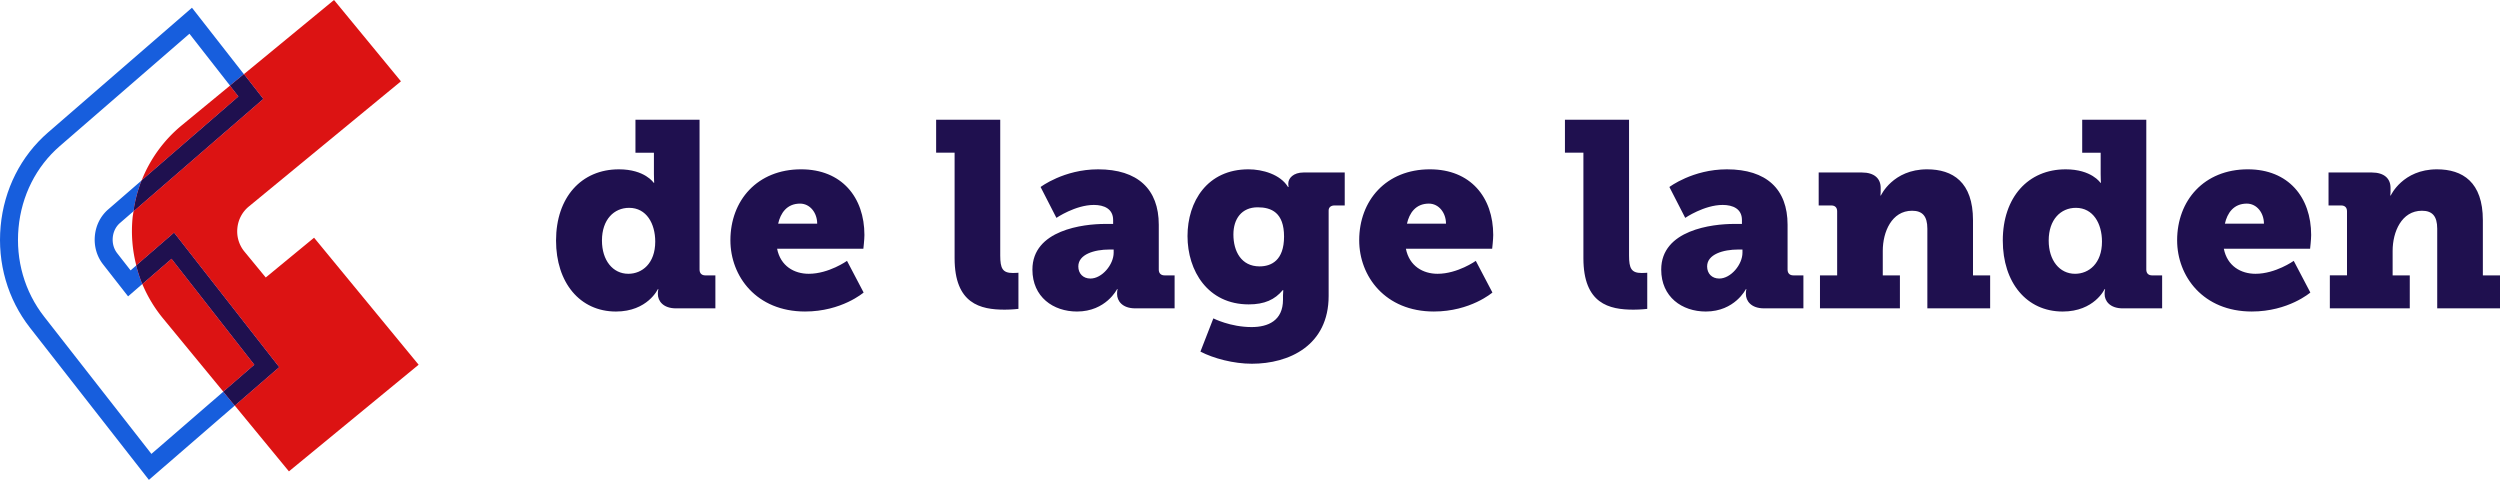 <?xml version="1.0" encoding="UTF-8"?> <svg xmlns="http://www.w3.org/2000/svg" id="Layer_1" x="0" y="0" viewBox="0 0 417.038 80.049" xml:space="preserve"> <path d="M103.231 28.245c4.357 0 5.809 2.244 5.809 2.244h.088s-.044-.616-.044-1.452v-3.564h-3.081v-5.5h10.693v24.996c0 .616.352.968.968.968h1.672v5.501h-6.557c-2.2 0-3.036-1.276-3.036-2.376v-.133c0-.396.088-.703.088-.703h-.088s-1.716 3.74-6.997 3.74c-6.029 0-9.99-4.841-9.99-11.838.002-7.219 4.226-11.883 10.475-11.883zm1.585 17.427c2.288 0 4.488-1.717 4.488-5.369 0-2.992-1.452-5.633-4.356-5.633-2.508 0-4.533 1.937-4.533 5.457 0 3.3 1.804 5.545 4.401 5.545zm28.82-17.427c6.777 0 10.562 4.665 10.562 10.958 0 .748-.176 2.288-.176 2.288h-14.39c.572 2.904 2.86 4.181 5.281 4.181 3.345 0 6.381-2.156 6.381-2.156l2.772 5.28s-3.652 3.169-9.77 3.169c-8.097 0-12.454-5.854-12.454-11.882 0-6.645 4.488-11.838 11.794-11.838zm2.684 9.065c0-1.804-1.188-3.345-2.86-3.345-2.2 0-3.256 1.585-3.652 3.345h6.512zm22.922-11.838h-3.081v-5.5h10.694v22.663c0 2.156.396 2.904 2.112 2.904.484 0 .924-.043.924-.043v6.028s-1.056.132-2.288.132c-4.049 0-8.361-.968-8.361-8.581V25.472zm25.081 11.882h1.364v-.66c0-1.848-1.496-2.508-3.212-2.508-3.081 0-6.249 2.156-6.249 2.156l-2.64-5.148s3.873-2.948 9.593-2.948c6.601 0 10.122 3.301 10.122 9.241v7.481c0 .616.352.968.968.968h1.672v5.501h-6.557c-2.201 0-3.037-1.276-3.037-2.376v-.133c0-.396.088-.703.088-.703h-.088s-1.848 3.74-6.689 3.74c-3.96 0-7.437-2.42-7.437-6.997 0-6.646 8.581-7.614 12.102-7.614zm-2.421 9.11c1.937 0 3.873-2.333 3.873-4.312v-.528h-.704c-2.508 0-5.192.792-5.192 2.816-.001 1.188.791 2.024 2.023 2.024zm26.885 8.096c2.729 0 5.237-1.056 5.237-4.576v-.748c0-.264.044-.836.044-.836h-.088c-1.32 1.584-3.037 2.376-5.677 2.376-6.821 0-10.209-5.589-10.209-11.397 0-5.765 3.3-11.134 10.165-11.134 2.333 0 5.325.836 6.601 2.948h.088s-.044-.352-.044-.572c0-.88.836-1.848 2.552-1.848h6.865v5.5h-1.716c-.572 0-.968.308-.968.836v14.258c0 8.273-6.601 11.31-12.806 11.31-3.037 0-6.381-.88-8.581-2.024l2.156-5.544s2.816 1.451 6.381 1.451zm5.412-15.094c0-4.004-2.112-4.885-4.4-4.885-2.685 0-4.049 1.937-4.049 4.533 0 2.816 1.32 5.324 4.357 5.324 1.98.001 4.092-1.011 4.092-4.972zm24.332-11.221c6.776 0 10.561 4.665 10.561 10.958 0 .748-.176 2.288-.176 2.288h-14.391c.572 2.904 2.861 4.181 5.281 4.181 3.345 0 6.381-2.156 6.381-2.156l2.772 5.28s-3.652 3.169-9.77 3.169c-8.097 0-12.454-5.854-12.454-11.882.001-6.645 4.49-11.838 11.796-11.838zm2.683 9.065c0-1.804-1.188-3.345-2.86-3.345-2.2 0-3.257 1.585-3.652 3.345h6.512zm22.922-11.838h-3.08v-5.5h10.693v22.663c0 2.156.396 2.904 2.112 2.904.484 0 .925-.043.925-.043v6.028s-1.057.132-2.289.132c-4.049 0-8.361-.968-8.361-8.581V25.472zm25.082 11.882h1.363v-.66c0-1.848-1.496-2.508-3.212-2.508-3.081 0-6.249 2.156-6.249 2.156l-2.641-5.148s3.873-2.948 9.594-2.948c6.602 0 10.121 3.301 10.121 9.241v7.481c0 .616.353.968.969.968h1.672v5.501h-6.557c-2.201 0-3.037-1.276-3.037-2.376v-.133c0-.396.088-.703.088-.703h-.088s-1.848 3.74-6.688 3.74c-3.96 0-7.437-2.42-7.437-6.997.001-6.646 8.581-7.614 12.102-7.614zm-2.421 9.11c1.937 0 3.872-2.333 3.872-4.312v-.528h-.703c-2.509 0-5.193.792-5.193 2.816 0 1.188.793 2.024 2.024 2.024zm16.806-.529h2.861V35.242c0-.616-.353-.968-.969-.968h-2.111v-5.5h7.217c2.068 0 3.124 1.012 3.124 2.552v.748c0 .22-.044.528-.044.528h.088s1.98-4.356 7.701-4.356c4.269 0 7.657 2.112 7.657 8.493v9.197h2.86v5.501h-10.474v-13.29c0-2.112-.836-2.992-2.552-2.992-3.389 0-4.885 3.521-4.885 6.689v4.092h2.859v5.501h-13.334v-5.502zm40.966-17.69c4.356 0 5.81 2.244 5.81 2.244h.088s-.045-.616-.045-1.452v-3.564h-3.08v-5.5h10.693v24.996c0 .616.352.968.969.968h1.672v5.501h-6.557c-2.201 0-3.037-1.276-3.037-2.376v-.133c0-.396.088-.703.088-.703h-.088s-1.716 3.74-6.996 3.74c-6.029 0-9.99-4.841-9.99-11.838-.001-7.219 4.224-11.883 10.473-11.883zm1.585 17.427c2.287 0 4.488-1.717 4.488-5.369 0-2.992-1.453-5.633-4.357-5.633-2.508 0-4.532 1.937-4.532 5.457-.001 3.3 1.803 5.545 4.401 5.545zm28.819-17.427c6.776 0 10.562 4.665 10.562 10.958 0 .748-.176 2.288-.176 2.288h-14.391c.572 2.904 2.86 4.181 5.281 4.181 3.344 0 6.381-2.156 6.381-2.156l2.771 5.28s-3.652 3.169-9.769 3.169c-8.098 0-12.454-5.854-12.454-11.882.001-6.645 4.489-11.838 11.795-11.838zm2.685 9.065c0-1.804-1.188-3.345-2.861-3.345-2.199 0-3.256 1.585-3.652 3.345h6.513zm10.997 8.625h2.86V35.242c0-.616-.352-.968-.968-.968h-2.112v-5.5h7.217c2.068 0 3.125 1.012 3.125 2.552v.748c0 .22-.045.528-.045.528h.088s1.98-4.356 7.701-4.356c4.27 0 7.658 2.112 7.658 8.493v9.197h2.859v5.501h-10.473v-13.29c0-2.112-.836-2.992-2.553-2.992-3.389 0-4.885 3.521-4.885 6.689v4.092h2.86v5.501h-13.334v-5.502z" fill="#1f104f"></path> <path d="M17.192 44.101c-1.042-1.332-1.528-3.021-1.368-4.757.16-1.74.949-3.306 2.222-4.408l5.583-4.838a22.7 22.7 0 0 1 6.706-9.206l8.032-6.611-6.766-8.655-21.626 18.74c-3.942 3.415-6.386 8.262-6.883 13.647-.497 5.391 1.019 10.649 4.269 14.806l17.897 22.897 11.994-10.381-10.045-12.207a22.873 22.873 0 0 1-3.465-5.752l-2.378 2.061-4.172-5.336z" fill="none"></path> <path d="M18.812 39.62c-.09.971.174 1.906.744 2.633l2.228 2.851.952-.825a22.958 22.958 0 0 1-.624-7.915c.037-.379.11-.749.164-1.123l-2.265 1.963c-.684.592-1.11 1.45-1.199 2.416z" fill="none"></path> <path d="M23.63 30.097l16.159-14.001-1.42-1.816-8.032 6.611a22.712 22.712 0 0 0-6.707 9.206zm13.623 35.238l5.189-4.491-13.829-17.688-4.871 4.22a22.89 22.89 0 0 0 3.465 5.752l10.046 12.207z" fill="#dc1313"></path> <path d="M69.833 60.842l-17.44-21.189-8.063 6.636-3.559-4.324a5.29 5.29 0 0 1-1.174-3.904 5.293 5.293 0 0 1 1.903-3.605l25.383-20.891L55.719 0 40.686 12.373l3.223 4.123L22.277 35.24c-.055.375-.127.744-.164 1.123a22.958 22.958 0 0 0 .624 7.915l6.297-5.456 17.53 22.422-7.403 6.408 9.036 10.98 21.636-17.79z" fill="#dc1313"></path> <path d="M25.259 75.717L7.361 52.819c-3.25-4.157-4.766-9.415-4.269-14.806.497-5.386 2.941-10.232 6.883-13.647l21.627-18.74 6.766 8.655 2.317-1.907-8.662-11.083L8.011 22.098C3.481 26.023.674 31.577.106 37.738c-.567 6.155 1.17 12.167 4.893 16.929l19.84 25.382 14.322-12.396-1.907-2.317-11.995 10.381z" fill="#175edd"></path> <path d="M18.047 34.935c-1.273 1.103-2.062 2.668-2.222 4.408-.16 1.736.326 3.425 1.368 4.757l4.171 5.336 2.378-2.061a22.577 22.577 0 0 1-1.006-3.098l-.952.825-2.228-2.851c-.569-.728-.833-1.663-.744-2.633.089-.966.515-1.824 1.199-2.417l2.265-1.963c.26-1.78.706-3.505 1.354-5.143l-5.583 4.84z" fill="#175edd"></path> <path d="M39.789 16.097l-16.159 14a22.967 22.967 0 0 0-1.354 5.143l21.633-18.744-3.223-4.123-2.317 1.907 1.42 1.817z" fill="#f22f62"></path> <path d="M39.789 16.097l-16.159 14a22.967 22.967 0 0 0-1.354 5.143l21.633-18.744-3.223-4.123-2.317 1.907 1.42 1.817z" fill="#1f104f"></path> <path d="M29.033 38.822l-6.297 5.456a22.577 22.577 0 0 0 1.006 3.098l4.871-4.22 13.829 17.688-5.189 4.491 1.907 2.317 7.403-6.408-17.53-22.422z" fill="#f22f62"></path> <path d="M29.033 38.822l-6.297 5.456a22.577 22.577 0 0 0 1.006 3.098l4.871-4.22 13.829 17.688-5.189 4.491 1.907 2.317 7.403-6.408-17.53-22.422z" fill="#1f104f"></path> </svg> 